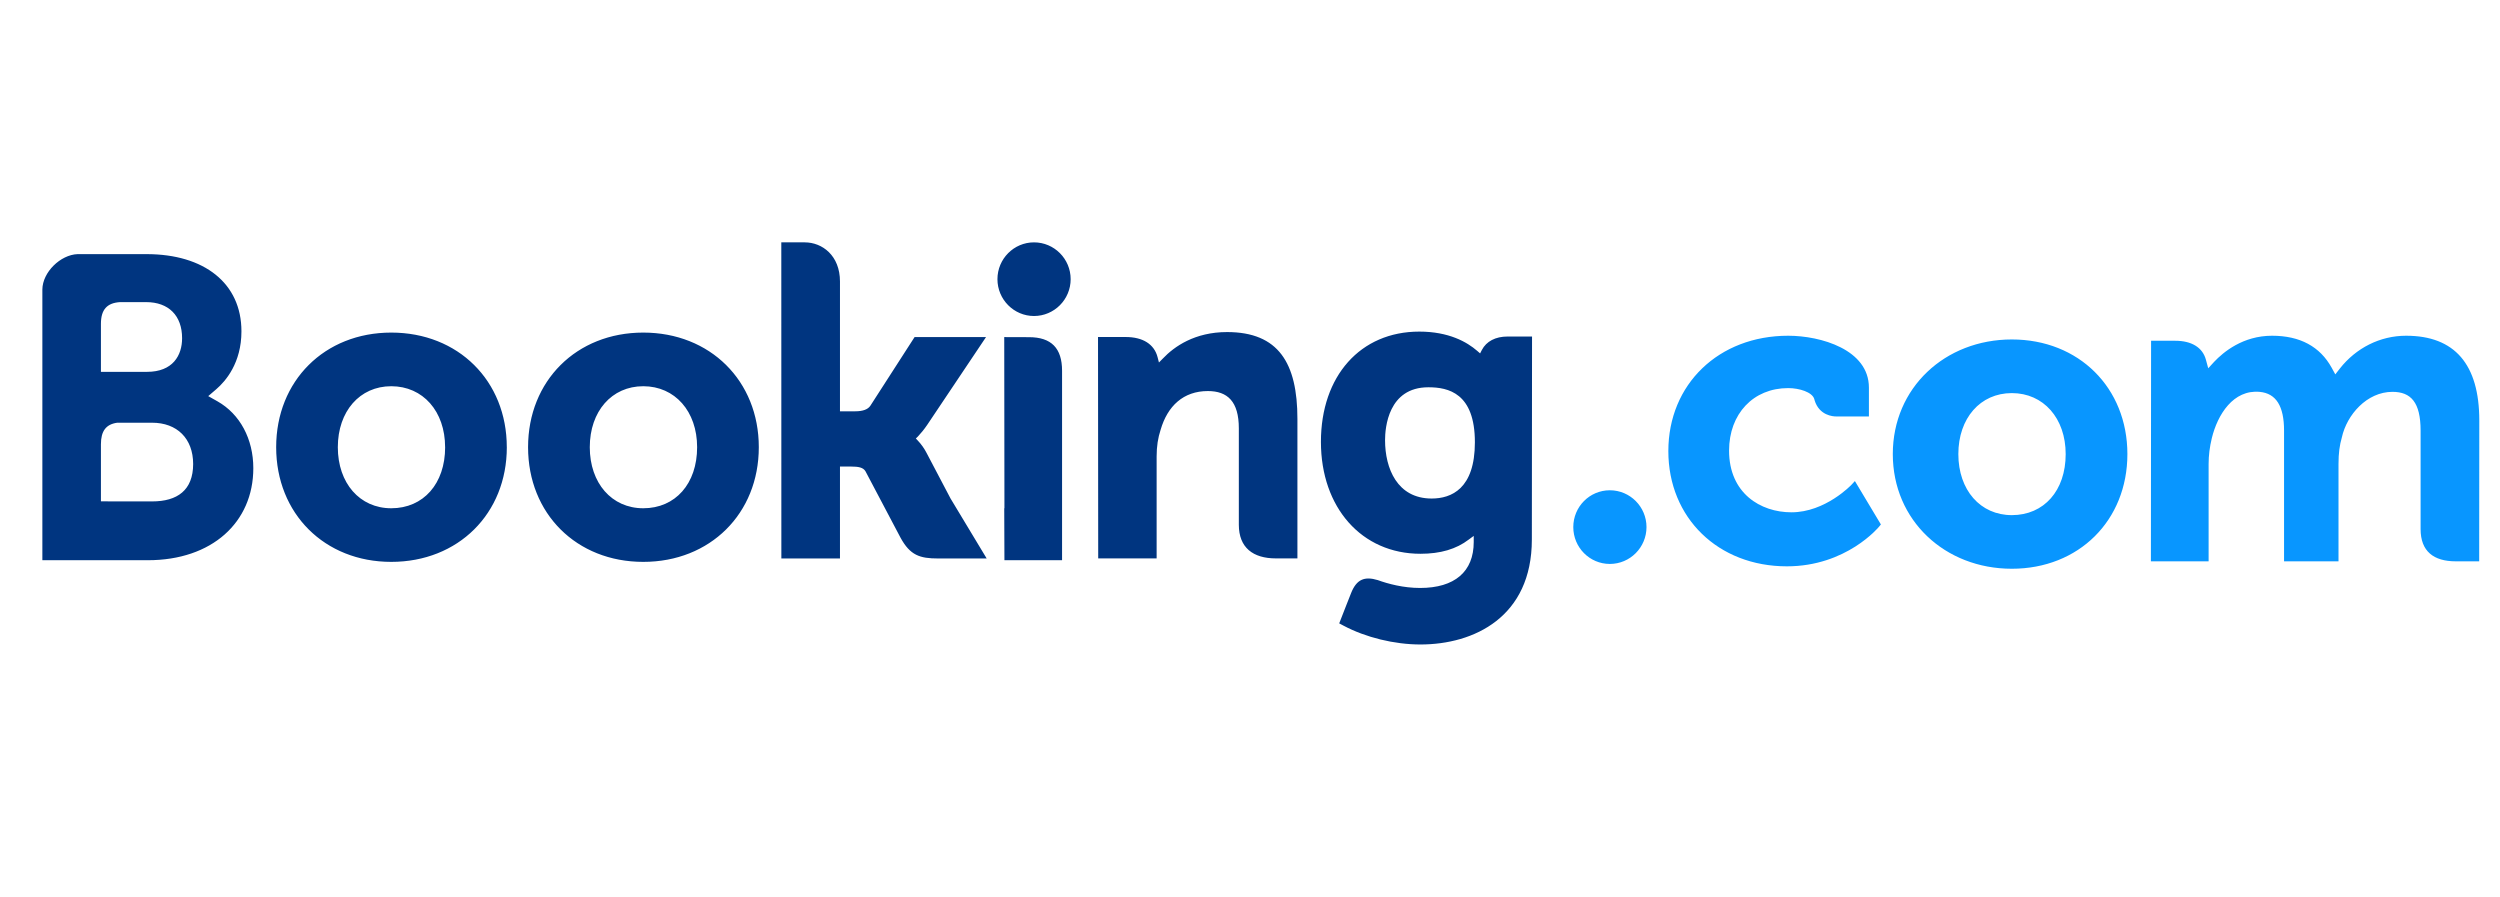 <svg width="92" height="33" viewBox="0 0 92 33" fill="none" xmlns="http://www.w3.org/2000/svg">
<path d="M7.108 17.075C7.107 16.137 6.514 15.556 5.597 15.556H4.313C3.9 15.614 3.714 15.864 3.714 16.348V18.45L5.597 18.452C6.529 18.452 7.107 18.039 7.108 17.075ZM3.714 13.684H5.409C6.362 13.684 6.701 13.078 6.701 12.446C6.701 11.615 6.205 11.118 5.379 11.118H4.415C3.933 11.149 3.714 11.398 3.714 11.918V13.684ZM9.322 17.229C9.322 19.223 7.799 20.616 5.442 20.616H1.559V10.652C1.566 10.016 2.225 9.376 2.854 9.352H5.394C7.515 9.352 8.885 10.421 8.885 12.193C8.885 13.353 8.306 14.024 7.96 14.322L7.663 14.577L8.003 14.769C8.83 15.236 9.322 16.154 9.322 17.229ZM54.276 16.276C54.276 14.463 53.297 14.252 52.564 14.252C51.084 14.252 50.97 15.742 50.97 16.199C50.97 17.237 51.418 18.346 52.685 18.346C53.411 18.346 54.276 17.986 54.276 16.276ZM56.379 12.384L56.372 19.855C56.372 22.705 54.244 23.717 52.272 23.717C51.315 23.717 50.258 23.459 49.443 23.025L49.283 22.94L49.543 22.274L49.724 21.816C49.923 21.322 50.212 21.199 50.703 21.348C51.08 21.485 51.642 21.637 52.261 21.637C53.532 21.637 54.233 21.036 54.233 19.948V19.721L54.051 19.855C53.592 20.207 53.009 20.379 52.272 20.379C50.115 20.379 48.61 18.685 48.61 16.26C48.61 13.834 50.066 12.203 52.229 12.203C53.318 12.203 53.987 12.587 54.361 12.912L54.468 13.005L54.532 12.88C54.699 12.559 55.037 12.384 55.478 12.384H56.379ZM25.654 16.457C25.654 15.137 24.837 14.213 23.672 14.213C22.511 14.213 21.704 15.137 21.704 16.457C21.704 17.779 22.512 18.704 23.672 18.704C24.855 18.704 25.654 17.8 25.654 16.457H25.654ZM27.924 16.457C27.924 18.902 26.132 20.677 23.672 20.677C21.215 20.677 19.433 18.902 19.433 16.457C19.433 14.014 21.215 12.239 23.672 12.239C26.132 12.239 27.924 14.014 27.924 16.457ZM39.084 20.547V13.645C39.084 12.812 38.688 12.408 37.867 12.408L36.956 12.405L36.963 18.705H36.956L36.963 20.616H39.084V20.547ZM45.155 12.22C43.97 12.22 43.215 12.749 42.792 13.195L42.649 13.34L42.599 13.144C42.475 12.665 42.055 12.402 41.425 12.402H40.407L40.414 20.549H42.564V16.794C42.564 16.427 42.614 16.109 42.71 15.818C42.966 14.938 43.55 14.391 44.45 14.391C45.172 14.391 45.589 14.774 45.589 15.763V19.311C45.589 20.154 46.112 20.549 46.952 20.549H47.745V15.417C47.745 13.358 47.048 12.22 45.155 12.22ZM34.098 16.668C34.013 16.503 33.905 16.35 33.777 16.215L33.703 16.136L33.781 16.061C33.894 15.941 34.009 15.8 34.12 15.637L36.286 12.404H33.657L32.029 14.932C31.937 15.068 31.751 15.136 31.473 15.136H30.911V10.358C30.911 9.403 30.257 8.919 29.616 8.919H28.752L28.754 20.552H30.911V17.169H31.32C31.585 17.169 31.766 17.199 31.85 17.344L33.135 19.779C33.493 20.44 33.852 20.552 34.525 20.552H36.31L34.98 18.345L34.098 16.668ZM16.38 16.457C16.38 15.137 15.565 14.213 14.398 14.213C13.238 14.213 12.432 15.137 12.432 16.457C12.432 17.779 13.238 18.704 14.398 18.704C15.582 18.704 16.381 17.8 16.381 16.457H16.38ZM18.651 16.457C18.651 18.902 16.862 20.677 14.398 20.677C11.944 20.677 10.163 18.902 10.163 16.457C10.163 14.014 11.944 12.239 14.398 12.239C16.862 12.239 18.65 14.014 18.65 16.457H18.651ZM36.706 10.274C36.706 9.525 37.311 8.919 38.051 8.919C38.795 8.919 39.4 9.525 39.4 10.274C39.4 11.022 38.795 11.629 38.051 11.629C37.311 11.629 36.706 11.022 36.706 10.274Z" fill="#003580"/>
<path d="M68.135 17.839C68.128 17.846 67.174 18.853 65.925 18.853C64.783 18.853 63.63 18.15 63.63 16.583C63.63 15.228 64.523 14.282 65.804 14.282C66.22 14.282 66.69 14.432 66.765 14.683L66.776 14.726C66.946 15.295 67.462 15.325 67.562 15.325L68.776 15.326V14.264C68.776 12.863 67 12.355 65.804 12.355C63.249 12.355 61.395 14.14 61.395 16.6C61.395 19.057 63.228 20.841 65.758 20.841C67.95 20.841 69.142 19.393 69.153 19.378L69.217 19.3L68.26 17.703L68.135 17.839ZM88.544 12.355C87.583 12.355 86.701 12.807 86.106 13.563L85.939 13.777L85.808 13.537C85.377 12.753 84.64 12.355 83.612 12.355C82.537 12.355 81.818 12.958 81.48 13.316L81.263 13.553L81.178 13.24C81.057 12.789 80.654 12.54 80.049 12.54H79.16L79.153 20.657H81.277V17.074C81.277 16.76 81.316 16.45 81.395 16.124C81.605 15.259 82.185 14.328 83.16 14.421C83.761 14.479 84.053 14.945 84.053 15.846V20.657H86.057V17.074C86.057 16.681 86.096 16.388 86.181 16.093C86.363 15.268 87.099 14.42 88.042 14.42C88.722 14.42 89.078 14.806 89.078 15.846V19.47C89.078 20.29 89.558 20.657 90.373 20.657H91.234L91.238 15.475C91.238 13.405 90.331 12.355 88.544 12.355ZM74.035 12.492C71.58 12.492 69.655 14.268 69.655 16.711C69.655 19.155 71.58 20.93 74.035 20.93C76.498 20.93 78.288 19.155 78.288 16.711C78.288 14.268 76.498 12.492 74.035 12.492ZM57.897 19.397C57.897 18.648 58.498 18.042 59.242 18.042C59.986 18.042 60.591 18.648 60.591 19.397C60.591 20.145 59.986 20.753 59.242 20.753C58.498 20.753 57.897 20.145 57.897 19.397ZM74.035 18.957C72.875 18.957 72.067 18.033 72.067 16.711C72.067 15.39 72.875 14.466 74.035 14.466C75.199 14.466 76.017 15.39 76.017 16.711C76.017 18.054 75.22 18.957 74.035 18.957Z" fill="#0896FF"/>
</svg>
